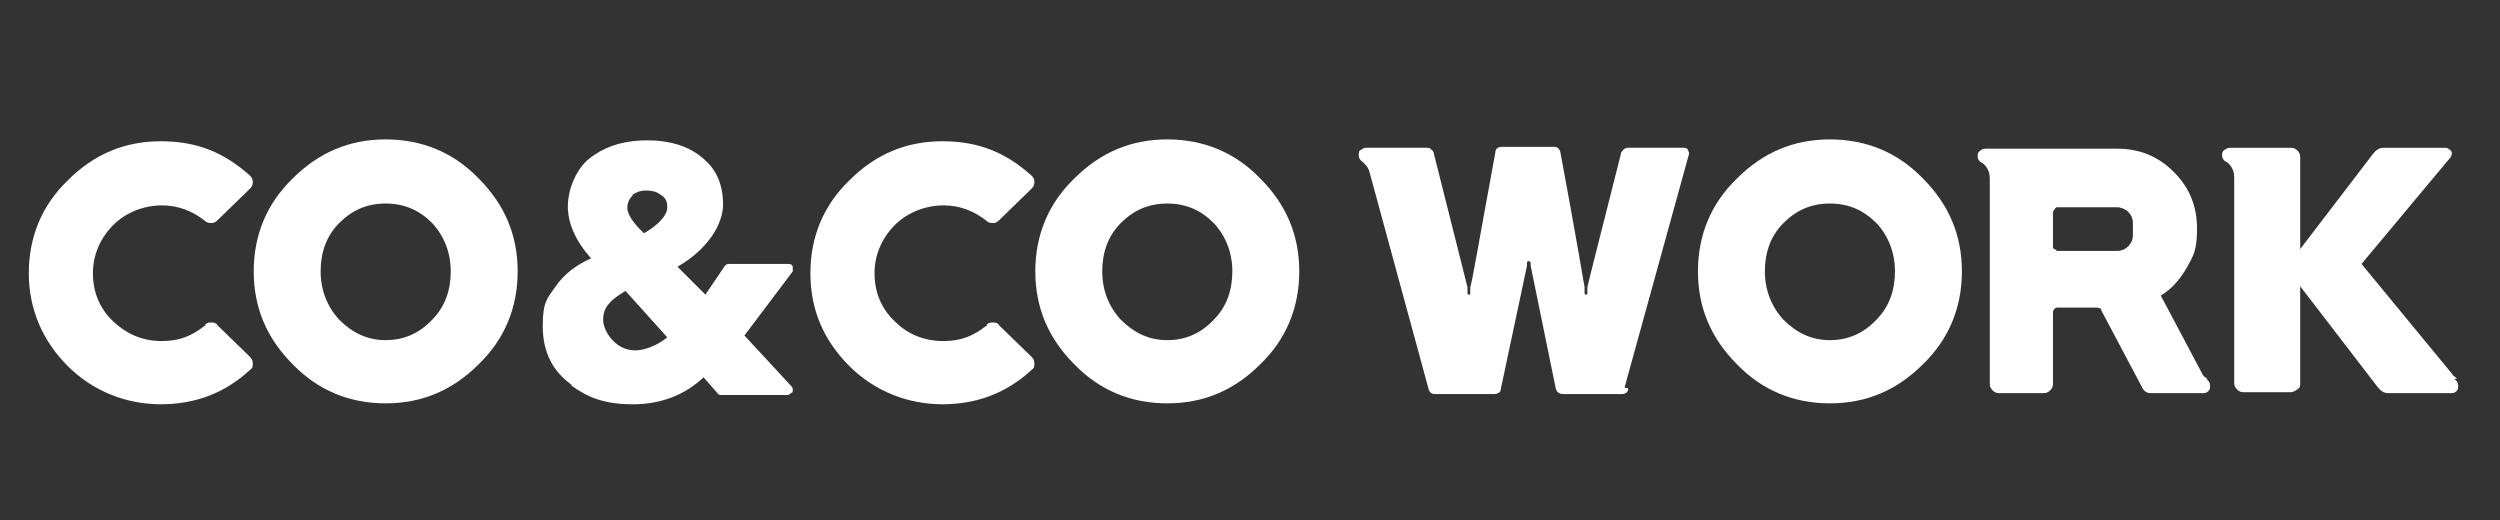 <?xml version="1.0" encoding="UTF-8"?>
<svg id="Layer_1" xmlns="http://www.w3.org/2000/svg" version="1.1" viewBox="0 0 269 56">
  <rect x="0" y="0" width="269" height="56" fill="#333333" stroke="none"/>
  <!-- Generator: Adobe Illustrator 29.1.0, SVG Export Plug-In . SVG Version: 2.1.0 Build 142)  -->
  <defs>
    <style>
      .st0 {
        fill: #fff;
      }
    </style>
  </defs>
  <path class="st0" d="M22.1,34.9c.2-.2.4-.2.7-.2.3,0,.5.1.6.3l3.5,3.4c.2.2.3.4.3.7,0,.3,0,.5-.3.7-2.7,2.5-5.9,3.7-9.6,3.7s-7.3-1.4-10-4.1-4.2-6.1-4.2-10,1.4-7.3,4.2-10c2.8-2.8,6.1-4.2,10-4.2s6.8,1.2,9.6,3.7c.2.2.3.4.3.7,0,.3-.1.5-.3.7l-3.5,3.4c-.2.2-.4.3-.6.3-.2,0-.5,0-.7-.2-1.4-1.1-2.9-1.7-4.7-1.7s-3.8.7-5.2,2.1c-1.4,1.4-2.2,3.2-2.2,5.2s.7,3.8,2.2,5.2,3.2,2.1,5.2,2.1,3.3-.6,4.7-1.7Z"/>
  <path class="st0" d="M41.5,15c3.9,0,7.3,1.4,10,4.2,2.8,2.8,4.2,6.1,4.2,10s-1.4,7.3-4.2,10c-2.8,2.8-6.1,4.2-10,4.2s-7.3-1.4-10-4.2c-2.8-2.8-4.2-6.1-4.2-10s1.4-7.3,4.2-10c2.8-2.8,6.1-4.2,10-4.2ZM41.5,36.6c1.9,0,3.6-.7,5-2.2,1.4-1.4,2-3.2,2-5.2s-.7-3.8-2-5.2c-1.4-1.4-3-2.1-5-2.1s-3.6.7-5,2.1c-1.4,1.4-2,3.2-2,5.2s.7,3.8,2,5.2c1.4,1.4,3,2.2,5,2.2Z"/>
  <path class="st0" d="M61.5,41.4c-2.1-1.5-3.1-3.6-3.1-6.3s.5-3,1.4-4.3c.9-1.3,2.2-2.3,3.8-3-1.7-1.9-2.5-3.8-2.5-5.6s.9-4.3,2.8-5.5c1.6-1.1,3.5-1.6,5.8-1.6s4.4.6,5.9,1.9c1.5,1.2,2.2,2.9,2.2,5s-1.6,4.8-4.9,6.7l3,3,2.1-3.1c.1-.1.2-.2.4-.2h6.4c.2,0,.4,0,.5.3,0,.2,0,.4,0,.5l-5.2,6.9,5,5.4c.2.2.2.3.2.5s0,.2-.2.3c-.1.1-.2.2-.4.2h-7.1c-.1,0-.3,0-.4-.2l-1.5-1.7c-2,1.9-4.6,2.9-7.6,2.9s-4.8-.7-6.6-2ZM67.3,31.3c-.8.5-1.4.9-1.7,1.3-.5.5-.7,1.1-.7,1.8s.4,1.6,1.1,2.3c.7.7,1.5,1,2.4,1s2.3-.5,3.4-1.4l-4.5-5ZM68.1,21c-.4.4-.6.8-.6,1.4s.6,1.6,1.8,2.7c1.7-1,2.5-2,2.5-2.8s-.3-1.1-.8-1.4c-.4-.3-.9-.4-1.5-.4s-1.1.2-1.5.5Z"/>
  <path class="st0" d="M106.2,34.9c.2-.2.4-.2.7-.2.3,0,.5.1.6.3l3.5,3.4c.2.2.3.4.3.7,0,.3,0,.5-.3.7-2.7,2.5-5.9,3.7-9.6,3.7s-7.3-1.4-10-4.1c-2.8-2.8-4.2-6.1-4.2-10s1.4-7.3,4.2-10c2.8-2.8,6.1-4.2,10-4.2s6.8,1.2,9.6,3.7c.2.2.3.4.3.7,0,.3-.1.5-.3.7l-3.5,3.4c-.2.2-.4.3-.6.3-.2,0-.5,0-.7-.2-1.4-1.1-2.9-1.7-4.7-1.7s-3.8.7-5.2,2.1c-1.4,1.4-2.2,3.2-2.2,5.2s.7,3.8,2.2,5.2c1.4,1.4,3.2,2.1,5.2,2.1s3.3-.6,4.7-1.7Z"/>
  <path class="st0" d="M125.6,15c3.9,0,7.3,1.4,10,4.2,2.8,2.8,4.2,6.1,4.2,10s-1.4,7.3-4.2,10c-2.8,2.8-6.1,4.2-10,4.2s-7.3-1.4-10-4.2c-2.8-2.8-4.2-6.1-4.2-10s1.4-7.3,4.2-10c2.8-2.8,6.1-4.2,10-4.2ZM125.6,36.6c1.9,0,3.6-.7,5-2.2,1.4-1.4,2-3.2,2-5.2s-.7-3.8-2-5.2c-1.4-1.4-3-2.1-5-2.1s-3.6.7-5,2.1c-1.4,1.4-2,3.2-2,5.2s.7,3.8,2,5.2c1.4,1.4,3,2.2,5,2.2Z"/>
  <path class="st0" d="M175.2,41.8c0,.4-.3.6-.7.6h-6.3c-.4,0-.7-.2-.8-.6-1.7-8.3-2.6-12.7-2.7-13.2v-.3c0-.1-.1-.2-.2-.2s-.2,0-.2.2v.3c-.1.4-1,4.8-2.8,13.2,0,.4-.3.6-.8.6h-6.3c-.4,0-.6-.2-.7-.6l-6.4-23.5c-.1-.2-.2-.4-.4-.6,0,0-.2-.2-.3-.3-.3-.2-.4-.4-.4-.7s0-.5.3-.6c.2-.2.4-.2.6-.2h6.4c.2,0,.4,0,.5.2.2.1.3.3.3.5,2.3,9.1,3.5,13.9,3.6,14.3v.6c0,.2.1.2.2.2s.1,0,.1-.2v-.6c.2-.5,1-5.3,2.7-14.5,0-.4.3-.6.7-.6h5.6c.4,0,.6.2.7.6,1.7,9.1,2.5,14,2.6,14.5v.6c0,.2.1.2.2.2s.1,0,.1-.2v-.6c.1-.5,1.3-5.2,3.6-14.3,0-.2.1-.3.3-.5.2-.2.3-.2.5-.2h5.9c.2,0,.4,0,.5.2s.2.4.1.6l-6.9,25Z"/>
  <path class="st0" d="M196.9,15c3.9,0,7.3,1.4,10,4.2,2.8,2.8,4.2,6.1,4.2,10s-1.4,7.3-4.2,10c-2.8,2.8-6.1,4.2-10,4.2s-7.3-1.4-10-4.2c-2.8-2.8-4.2-6.1-4.2-10s1.4-7.3,4.2-10c2.8-2.8,6.1-4.2,10-4.2ZM196.9,36.6c1.9,0,3.6-.7,5-2.2,1.4-1.4,2-3.2,2-5.2s-.7-3.8-2-5.2c-1.4-1.4-3-2.1-5-2.1s-3.6.7-5,2.1c-1.4,1.4-2,3.2-2,5.2s.7,3.8,2,5.2c1.4,1.4,3,2.2,5,2.2Z"/>
  <path class="st0" d="M237.4,40.8c.3.2.4.4.4.7s0,.4-.2.6c-.2.2-.4.2-.6.2h-5.6c-.4,0-.7-.2-.9-.6l-4.4-8.3c0-.2-.2-.3-.5-.3h-4.2c-.1,0-.2,0-.3.1-.1.1-.2.2-.2.4v7.7c0,.3-.1.5-.3.7-.2.2-.4.3-.7.3h-4.8c-.3,0-.5-.1-.7-.3-.2-.2-.3-.4-.3-.7v-22.1c0-.6-.2-1.1-.6-1.5,0,0-.2-.2-.3-.2-.3-.2-.4-.4-.4-.7s0-.4.3-.6c.2-.2.4-.2.6-.2h14.1c2.4,0,4.4.8,6.1,2.5,1.7,1.7,2.5,3.7,2.5,6.1s-.4,2.9-1.1,4.2c-.7,1.2-1.6,2.3-2.8,3l4.4,8.3c.1.2.2.4.4.5,0,0,.2.2.3.2ZM229.5,24c0-.5-.2-.9-.5-1.2s-.8-.5-1.2-.5h-6.4c-.1,0-.2,0-.3.2-.1.1-.2.2-.2.4v3.6c0,.1,0,.3.2.3.1.1.2.2.3.2h6.4c.5,0,.9-.2,1.2-.5.3-.3.5-.7.5-1.2v-1.2Z"/>
  <path class="st0" d="M264.1,40.8c.3.2.4.4.4.7s0,.4-.2.6c-.2.2-.4.2-.6.2h-6.8c-.4,0-.8-.3-1.1-.7l-8.3-10.8h0v10.4c0,.3,0,.5-.3.7s-.5.3-.7.3h-5.1c-.3,0-.5-.1-.7-.3-.2-.2-.3-.4-.3-.7v-22.1c0-.6-.2-1.1-.6-1.5,0,0-.2-.2-.3-.2-.3-.2-.4-.4-.4-.7s0-.4.3-.6.4-.2.6-.2h6.5c.3,0,.5.1.7.3.2.2.3.4.3.7v9.9h0l7.8-10.2c.3-.4.7-.7,1.1-.7h6.7c.2,0,.4.1.6.3.2.2.1.5,0,.7l-9.6,11.5,9.8,11.9h0c0,0,.1.2.2.2,0,0,.2.2.3.2Z"/>
</svg>